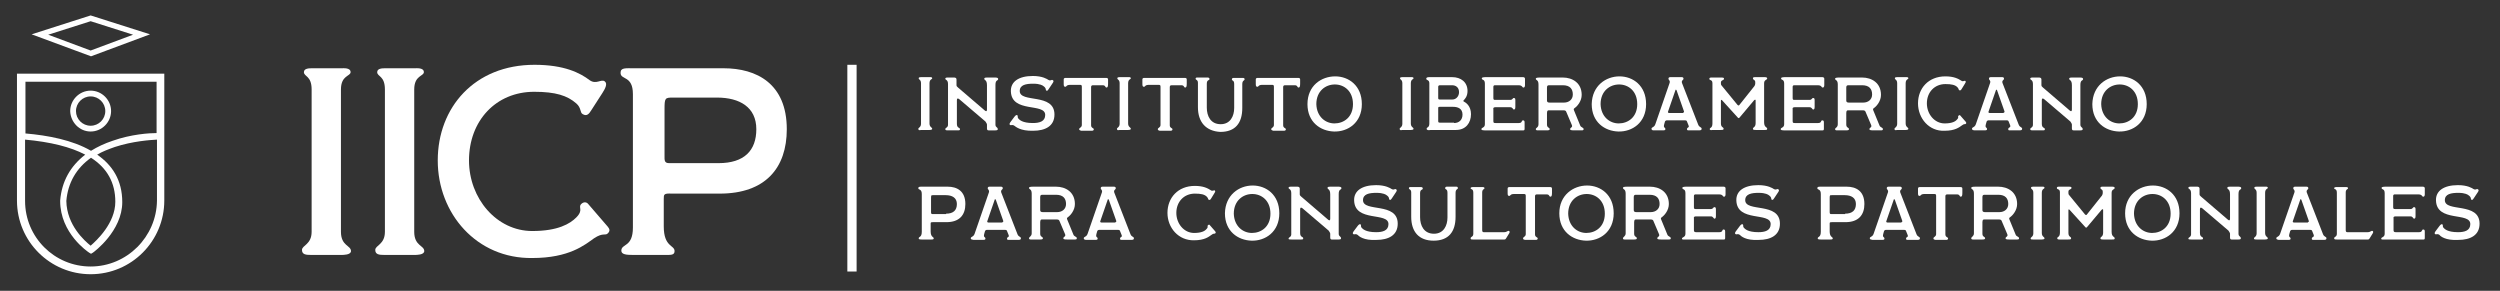 <svg xmlns="http://www.w3.org/2000/svg" xmlns:xlink="http://www.w3.org/1999/xlink" id="Layer_1" x="0px" y="0px" viewBox="0 0 648.2 75.4" style="enable-background:new 0 0 648.2 75.4;" xml:space="preserve"><rect x="0" y="0" width="648.2" height="75.4" fill="#333333" stroke="none"/><style type="text/css">	.st0{fill:#FFFFFF;}</style><g>	<g>		<path class="st0" d="M78.3,64.8c0-1.2,2.5-1.4,2.5-4.7V23.2c0-3.6-2-3.3-2-4.5c0-1,1.4-1,2.1-1h7.6c0.5,0,2.4-0.2,2.4,1    c0,1.1-2.5,0.8-2.5,4.5v36.9c0,3.7,2.6,3.5,2.6,5c0,1-2,1-2.5,1h-7.8C79.3,66.1,78.3,66,78.3,64.8z"></path>		<path class="st0" d="M97.3,64.8c0-1.2,2.5-1.4,2.5-4.7V23.2c0-3.6-2-3.3-2-4.5c0-1,1.4-1,2.1-1h7.6c0.5,0,2.4-0.2,2.4,1    c0,1.1-2.5,0.8-2.5,4.5v36.9c0,3.7,2.6,3.5,2.6,5c0,1-2,1-2.5,1h-7.8C98.3,66.1,97.3,66,97.3,64.8z"></path>		<path class="st0" d="M113.5,41.6c0-13.7,9.5-24.8,25.1-24.8c7.7,0,11.8,2.1,14.3,4c1.7,1.2,3-0.4,3.9,0.3c0.8,0.6,0.1,1.9-0.6,3    l-2.9,4.5c-0.6,1-1.2,1.6-2.2,1c-0.8-0.4-0.3-1.6-1.7-2.8c-2.3-2-5.3-3-10.9-3c-9.9,0-16.9,7.5-16.9,17.8    c0,9.9,7.2,18.3,16.4,18.3c6.7,0,9.8-1.9,11.4-3.5c2-2,0.4-2.6,1.3-3.5c0.6-0.6,1.4-0.6,1.9,0.1l5,5.8c0.5,0.6,0.6,1.1,0,1.7    c-0.7,0.7-1.2-0.3-3.6,1.3c-2.4,1.7-6.4,5.1-16,5.1C123.6,67.1,113.5,55.4,113.5,41.6z"></path>		<path class="st0" d="M161.1,65c0-1.9,3-0.8,3-6V24.4c0-4.9-3.2-3.6-3.2-5.5c0-1.4,1.2-1.2,3.7-1.2h23c8.6,0,16.4,4,16.4,15.8    c0,10-5.5,16.7-17.4,16.7h-12.4c-2.1-0.1-2.1,0.2-2.1,1.4v7.1c0,5.4,2.8,4.8,2.8,6.4c0,1.1-1,1-2.6,1h-8.2    C162.5,66.1,161.1,66,161.1,65z M186.3,42.3c6.7,0,9.8-3.3,9.8-8.8c0-5.7-4.3-8.2-10.2-8.2h-11.4c-2.1,0-2.2,0.1-2.2,3.1v11.9    c0,1.2-0.1,2,1.2,2H186.3z"></path>	</g>	<g>		<path class="st0" d="M238.1,33.4c0-0.3,0.7-0.4,0.7-1.3V21.6c0-1-0.6-0.9-0.6-1.3c0-0.3,0.4-0.3,0.6-0.3h2.2    c0.1,0,0.7-0.1,0.7,0.3c0,0.3-0.7,0.2-0.7,1.3v10.4c0,1,0.7,1,0.7,1.4c0,0.3-0.6,0.3-0.7,0.3h-2.2    C238.4,33.8,238.1,33.8,238.1,33.4z"></path>		<path class="st0" d="M245.1,33.5c0-0.5,0.8-0.3,0.7-1.4V21.8c0-1.2-0.7-1-0.7-1.4c0-0.3,0.3-0.3,0.9-0.3h1.4    c0.4,0,0.6,0.2,0.6,0.5V22c0,0.4,0.1,0.4,0.4,0.7l7,6c0.3,0.2,0.5,0.2,0.5-0.3v-6.3c0-1.5-0.7-1.2-0.7-1.7c0-0.3,0.3-0.3,1.2-0.3    h1.3c0.7,0,1.1,0,1.1,0.4c0,0.5-0.7,0.1-0.7,1.5v10.3c0,0.8,0.6,0.6,0.6,1.2c0,0.3-0.4,0.3-0.6,0.3h-1.8c-0.3,0-0.4-0.2-0.4-0.5    v-1c0-0.2-0.2-0.5-0.4-0.8l-6.8-5.8c-0.4-0.3-0.6-0.2-0.6,0.3v6.1c0,1.2,0.8,0.9,0.8,1.4c0,0.3-0.2,0.3-0.7,0.3h-2.3    C245.4,33.8,245.1,33.8,245.1,33.5z"></path>		<path class="st0" d="M263,32.6c-0.6-0.4-0.8,0-1.1-0.2c-0.3-0.2-0.1-0.5,0.2-0.9l0.9-1.2c0.3-0.4,0.6-0.6,0.8-0.4    c0.2,0.2-0.1,0.5,0.3,0.9c0.2,0.2,0.9,1.1,3.7,1.1c1.7,0,3.2-0.4,3.2-2.1c0-3.2-8.7-0.4-8.9-6.1c-0.1-2.5,2-4,5.7-4    c2.5,0,3.7,0.8,4,1c0.7,0.4,0.8-0.2,1.2,0.1c0.3,0.2,0.1,0.5-0.1,0.8l-1,1.5c-0.2,0.3-0.3,0.5-0.6,0.4c-0.3-0.2,0.1-0.6-0.8-1.2    c-0.1-0.1-0.8-0.6-2.6-0.6c-1.9,0-3.5,0.3-3.5,1.9c0,3.2,9,0.4,9,6.1c0,3-2.4,4.2-5.5,4.2C264.5,34,263.3,32.8,263,32.6z"></path>		<path class="st0" d="M279.8,33.5c0-0.4,0.7-0.4,0.7-1.1l0-9.9c0-0.4-0.1-0.5-0.5-0.5l-2.5,0c-1.1,0-0.9,0.5-1.3,0.5    c-0.3,0-0.4-0.2-0.4-0.7v-1.2c0-0.3,0.2-0.4,0.5-0.4h10.5c0.3,0,0.5,0.1,0.5,0.4v1.1c0,0.7-0.1,1-0.4,1c-0.4,0-0.2-0.6-1-0.6h-2.5    c-0.4,0-0.5,0.2-0.5,0.5l0,9.9c0,0.7,0.7,0.7,0.7,1c0,0.3-0.2,0.4-0.5,0.4h-2.8C280,33.8,279.8,33.7,279.8,33.5z"></path>		<path class="st0" d="M289.6,33.4c0-0.3,0.7-0.4,0.7-1.3V21.6c0-1-0.6-0.9-0.6-1.3c0-0.3,0.4-0.3,0.6-0.3h2.2    c0.1,0,0.7-0.1,0.7,0.3c0,0.3-0.7,0.2-0.7,1.3v10.4c0,1,0.7,1,0.7,1.4c0,0.3-0.6,0.3-0.7,0.3h-2.2    C289.9,33.8,289.6,33.8,289.6,33.4z"></path>		<path class="st0" d="M300.2,33.5c0-0.4,0.7-0.4,0.7-1.1l0-9.9c0-0.4-0.1-0.5-0.5-0.5l-2.5,0c-1.1,0-0.9,0.5-1.3,0.5    c-0.3,0-0.4-0.2-0.4-0.7v-1.2c0-0.3,0.2-0.4,0.5-0.4h10.5c0.3,0,0.5,0.1,0.5,0.4v1.1c0,0.7-0.1,1-0.4,1c-0.4,0-0.2-0.6-1-0.6h-2.5    c-0.4,0-0.5,0.2-0.5,0.5l0,9.9c0,0.7,0.7,0.7,0.7,1c0,0.3-0.2,0.4-0.5,0.4h-2.8C300.3,33.8,300.2,33.7,300.2,33.5z"></path>		<path class="st0" d="M310.6,27.8l0-6.3c0-0.9-0.6-0.7-0.6-1.1c0-0.3,0.2-0.3,0.6-0.3h2.3c0.4,0,0.7,0,0.7,0.4    c0,0.4-0.7,0.1-0.7,1.2v6.2c0,2.2,1,4.3,3.6,4.3c2.5,0,3.5-2.1,3.5-4.2v-6.2c0-1.1-0.6-0.8-0.6-1.2c0-0.4,0.3-0.4,0.6-0.4h2.1    c0.4,0,0.6,0,0.6,0.4c0,0.3-0.6,0.2-0.6,1.2v6.2c0,3.9-1.8,6.2-5.7,6.2C312.7,34,310.6,31.7,310.6,27.8z"></path>		<path class="st0" d="M329.6,33.5c0-0.4,0.7-0.4,0.7-1.1l0-9.9c0-0.4-0.1-0.5-0.5-0.5l-2.5,0c-1.1,0-0.9,0.5-1.3,0.5    c-0.3,0-0.4-0.2-0.4-0.7v-1.2c0-0.3,0.2-0.4,0.5-0.4h10.5c0.3,0,0.5,0.1,0.5,0.4v1.1c0,0.7-0.1,1-0.4,1c-0.4,0-0.2-0.6-1-0.6h-2.5    c-0.4,0-0.5,0.2-0.5,0.5l0,9.9c0,0.7,0.7,0.7,0.7,1c0,0.3-0.2,0.4-0.5,0.4h-2.8C329.8,33.8,329.6,33.7,329.6,33.5z"></path>		<path class="st0" d="M346.2,19.8c3.5,0,6.9,2.4,6.9,7.2c0,4.8-3.6,7.2-7.2,7.1c-3.5-0.1-6.9-2.4-6.9-7.1    C339,22.2,342.6,19.8,346.2,19.8z M346,32c2.4,0,4.8-1.6,4.8-5c0-3.4-2.3-5.1-4.7-5.1c-2.4,0-4.8,1.7-4.8,5.1    C341.4,30.3,343.7,32,346,32z"></path>		<path class="st0" d="M362.9,33.4c0-0.3,0.7-0.4,0.7-1.3V21.6c0-1-0.6-0.9-0.6-1.3c0-0.3,0.4-0.3,0.6-0.3h2.2    c0.1,0,0.7-0.1,0.7,0.3c0,0.3-0.7,0.2-0.7,1.3v10.4c0,1,0.7,1,0.7,1.4c0,0.3-0.6,0.3-0.7,0.3h-2.2    C363.2,33.8,362.9,33.8,362.9,33.4z"></path>		<path class="st0" d="M369.9,33.4c0-0.5,0.7-0.2,0.7-1.4V21.6c0-1-0.8-0.7-0.8-1.2c0-0.3,0.3-0.4,0.8-0.4h5.9c2.3,0,4,1.3,4,3.6    c0,1.4-0.7,2.1-1,2.4c-0.1,0.1-0.1,0.3,0,0.3c0.6,0.3,1.9,1.2,1.9,3.3c0,2.2-1.3,4.1-3.9,4.1h-6.6    C370.5,33.8,369.9,33.8,369.9,33.4z M377,31.9c1.3,0,2.2-0.8,2.2-2.2c0-1.6-1.3-2-2.4-2h-3.5c-0.2,0-0.4,0-0.4,0.3l0,3.3    c0,0.3,0,0.5,0.4,0.5H377z M376.6,25.8c0.9,0,1.7-0.8,1.7-1.9c0-1.2-0.8-1.8-1.8-1.8h-3.1c-0.3,0-0.5,0.1-0.5,0.4l0,2.9    c0,0.3,0.1,0.4,0.4,0.4H376.6z"></path>		<path class="st0" d="M384.1,33.5c0-0.5,0.9-0.3,0.9-1.3l0-10.5c0-1.3-0.8-0.8-0.8-1.4c0-0.3,0.7-0.3,1.3-0.3h9.4    c0.2,0,0.5,0.1,0.5,0.4V22c0,0.2,0,0.7-0.4,0.7c-0.4,0-0.2-0.6-1.3-0.6h-6.1c-0.2,0-0.4,0.1-0.4,0.4v2.9c0,0.4,0.1,0.5,0.4,0.5h4    c0.6,0,0.6-0.5,0.9-0.5c0.4,0,0.4,0.3,0.4,0.7v1.6c0,0.5-0.1,0.7-0.4,0.7c-0.2,0-0.3-0.6-0.9-0.6h-3.9c-0.4,0-0.6,0.2-0.5,0.5v3.1    c0,0.5,0.2,0.5,0.6,0.5h6c1,0,0.6-0.7,1.1-0.7c0.4,0,0.4,0.3,0.4,0.7v1.5c0,0.3-0.1,0.4-0.3,0.4h-10.1    C384.7,33.8,384.1,33.8,384.1,33.5z"></path>		<path class="st0" d="M398.2,33.5c0-0.4,0.7-0.4,0.7-1.3V21.9c0-1.3-0.7-1-0.7-1.5c0-0.2,0.3-0.3,1.1-0.3h5.9    c2.5,0,4.9,1.4,4.9,4.5c0,1.6-1.1,2.9-1.8,3.4c-0.3,0.2-0.3,0.3-0.2,0.6l1.6,3.9c0.2,0.6,0.9,0.5,0.9,1c0,0.3-0.3,0.3-0.6,0.3    h-1.9c-0.8,0-1-0.1-1-0.3c0-0.5,0.8-0.4,0.4-1.2l-1.4-3.3c-0.1-0.3-0.3-0.4-0.8-0.4h-3.7c-0.2,0-0.5,0-0.5,0.7v3    c0,0.9,0.7,0.7,0.7,1.2c0,0.2-0.2,0.3-0.7,0.3h-2.5C398.6,33.8,398.2,33.8,398.2,33.5z M405.5,26.6c1.3,0,2.3-0.8,2.3-2.1    c0-1.4-0.7-2.4-2.6-2.4h-3.5c-0.4,0-0.6,0.1-0.6,0.6l0,3.4c0,0.4,0.3,0.5,0.7,0.5H405.5z"></path>		<path class="st0" d="M419.9,19.8c3.5,0,6.9,2.4,6.9,7.2c0,4.8-3.6,7.2-7.2,7.1c-3.5-0.1-6.9-2.4-6.9-7.1    C412.8,22.2,416.4,19.8,419.9,19.8z M419.7,32c2.4,0,4.8-1.6,4.8-5c0-3.4-2.3-5.1-4.7-5.1c-2.4,0-4.8,1.7-4.8,5.1    C415.1,30.3,417.4,32,419.7,32z"></path>		<path class="st0" d="M428.2,33.4c0-0.5,0.7-0.3,1-1.2l3.7-10.7c0.2-0.7-0.3-0.7-0.3-1.1c0-0.3,0.2-0.4,0.5-0.4h2.9    c0.3,0,0.5,0.1,0.5,0.4c0,0.4-0.6,0.4-0.4,1.1l4.2,10.8c0.3,0.8,0.9,0.6,0.9,1.1c0,0.3-0.2,0.4-0.7,0.4H438c-0.4,0-0.6,0-0.6-0.3    c0-0.6,0.7-0.3,0.4-1l-0.4-1c-0.1-0.3-0.3-0.3-0.5-0.3h-4.7c-0.2,0-0.4,0.1-0.5,0.3l-0.2,0.7c-0.3,1.1,0.3,0.7,0.3,1.3    c0,0.3-0.3,0.3-0.9,0.3h-2.2C428.5,33.8,428.2,33.7,428.2,33.4z M436.4,29.2c0.2,0,0.3-0.2,0.2-0.4l-1.9-5.4    c-0.1-0.2-0.3-0.2-0.3,0l-1.9,5.5c-0.1,0.2,0,0.4,0.3,0.4H436.4z"></path>		<path class="st0" d="M443.3,33.5c0-0.5,0.7-0.2,0.7-1.5V21.6c0-1.1-0.8-0.6-0.8-1.2c0-0.3,0.4-0.3,0.5-0.3h2.7    c0.2,0,0.6,0,0.6,0.3c0,0.5-0.8,0.3-0.8,1v0.2c0,0.2,0,0.4,0.2,0.6l4.1,5c0.2,0.2,0.4,0.2,0.5,0l3.9-4.9c0.1-0.2,0.2-0.4,0.2-0.6    v-0.4c0-0.7-0.6-0.5-0.6-1c0-0.3,0.2-0.3,0.9-0.3h2.2c0.3,0,0.6,0.1,0.6,0.3c0,0.5-0.8,0.3-0.8,1.3l0,10.1c0,1.4,0.8,1.2,0.8,1.7    c0,0.3-0.2,0.3-0.8,0.3h-2.1c-0.7,0-0.8-0.1-0.8-0.3c0-0.5,0.7-0.3,0.7-1.5l0-5.9c0-0.2-0.2-0.2-0.4,0l-3.7,4.4    c-0.2,0.3-0.4,0.3-0.6,0l-4-4.4c-0.2-0.2-0.3-0.1-0.3,0.1l0,5.9c0,1.1,0.7,0.9,0.7,1.4c0,0.3-0.3,0.3-0.9,0.3H444    C443.6,33.8,443.3,33.7,443.3,33.5z"></path>		<path class="st0" d="M461.7,33.5c0-0.5,0.9-0.3,0.9-1.3l0-10.5c0-1.3-0.8-0.8-0.8-1.4c0-0.3,0.7-0.3,1.3-0.3h9.4    c0.2,0,0.5,0.1,0.5,0.4V22c0,0.2,0,0.7-0.4,0.7c-0.4,0-0.2-0.6-1.3-0.6h-6.1c-0.2,0-0.4,0.1-0.4,0.4v2.9c0,0.4,0.1,0.5,0.4,0.5h4    c0.6,0,0.6-0.5,0.9-0.5c0.4,0,0.4,0.3,0.4,0.7v1.6c0,0.5-0.1,0.7-0.4,0.7c-0.2,0-0.3-0.6-0.9-0.6h-3.9c-0.4,0-0.6,0.2-0.5,0.5v3.1    c0,0.5,0.2,0.5,0.6,0.5h6c1,0,0.6-0.7,1.1-0.7c0.4,0,0.4,0.3,0.4,0.7v1.5c0,0.3-0.1,0.4-0.3,0.4h-10.1    C462.3,33.8,461.7,33.8,461.7,33.5z"></path>		<path class="st0" d="M475.8,33.5c0-0.4,0.7-0.4,0.7-1.3V21.9c0-1.3-0.7-1-0.7-1.5c0-0.2,0.3-0.3,1.1-0.3h5.9    c2.5,0,4.9,1.4,4.9,4.5c0,1.6-1.1,2.9-1.8,3.4c-0.3,0.2-0.3,0.3-0.2,0.6l1.6,3.9c0.2,0.6,0.9,0.5,0.9,1c0,0.3-0.3,0.3-0.6,0.3    h-1.9c-0.8,0-1-0.1-1-0.3c0-0.5,0.8-0.4,0.4-1.2l-1.4-3.3c-0.1-0.3-0.3-0.4-0.8-0.4h-3.7c-0.2,0-0.5,0-0.5,0.7v3    c0,0.9,0.7,0.7,0.7,1.2c0,0.2-0.2,0.3-0.7,0.3h-2.5C476.2,33.8,475.8,33.8,475.8,33.5z M483.1,26.6c1.3,0,2.3-0.8,2.3-2.1    c0-1.4-0.7-2.4-2.6-2.4h-3.5c-0.4,0-0.6,0.1-0.6,0.6l0,3.4c0,0.4,0.3,0.5,0.7,0.5H483.1z"></path>		<path class="st0" d="M491.2,33.4c0-0.3,0.7-0.4,0.7-1.3V21.6c0-1-0.6-0.9-0.6-1.3c0-0.3,0.4-0.3,0.6-0.3h2.2    c0.1,0,0.7-0.1,0.7,0.3c0,0.3-0.7,0.2-0.7,1.3v10.4c0,1,0.7,1,0.7,1.4c0,0.3-0.6,0.3-0.7,0.3h-2.2    C491.4,33.8,491.2,33.8,491.2,33.4z"></path>		<path class="st0" d="M497.3,26.8c0-3.9,2.7-7,7.1-7c2.2,0,3.3,0.6,4.1,1.1c0.5,0.4,0.8-0.1,1.1,0.1c0.2,0.2,0,0.5-0.2,0.8    l-0.8,1.3c-0.2,0.3-0.3,0.4-0.6,0.3c-0.2-0.1-0.1-0.4-0.5-0.8c-0.6-0.6-1.5-0.8-3.1-0.8c-2.8,0-4.8,2.1-4.8,5c0,2.8,2,5.2,4.6,5.2    c1.9,0,2.8-0.5,3.2-1c0.6-0.6,0.1-0.7,0.4-1c0.2-0.2,0.4-0.2,0.5,0l1.4,1.6c0.1,0.2,0.2,0.3,0,0.5c-0.2,0.2-0.4-0.1-1,0.4    c-0.7,0.5-1.8,1.4-4.5,1.4C500.2,34.1,497.3,30.7,497.3,26.8z"></path>		<path class="st0" d="M511.3,33.4c0-0.5,0.7-0.3,1-1.2l3.7-10.7c0.2-0.7-0.3-0.7-0.3-1.1c0-0.3,0.2-0.4,0.5-0.4h2.9    c0.3,0,0.5,0.1,0.5,0.4c0,0.4-0.6,0.4-0.4,1.1l4.2,10.8c0.3,0.8,0.9,0.6,0.9,1.1c0,0.3-0.2,0.4-0.7,0.4h-2.3c-0.5,0-0.6,0-0.6-0.3    c0-0.6,0.7-0.3,0.5-1l-0.4-1c-0.1-0.3-0.3-0.3-0.5-0.3h-4.7c-0.2,0-0.4,0.1-0.5,0.3l-0.2,0.7c-0.3,1.1,0.3,0.7,0.3,1.3    c0,0.3-0.3,0.3-0.9,0.3h-2.2C511.6,33.8,511.3,33.7,511.3,33.4z M519.5,29.2c0.2,0,0.3-0.2,0.2-0.4l-1.9-5.4    c-0.1-0.2-0.3-0.2-0.3,0l-1.9,5.5c-0.1,0.2,0,0.4,0.3,0.4H519.5z"></path>		<path class="st0" d="M526.4,33.5c0-0.5,0.8-0.3,0.7-1.4V21.8c0-1.2-0.7-1-0.7-1.4c0-0.3,0.3-0.3,0.9-0.3h1.4    c0.4,0,0.6,0.2,0.6,0.5V22c0,0.4,0.1,0.4,0.4,0.7l7,6c0.3,0.2,0.5,0.2,0.5-0.3v-6.3c0-1.5-0.7-1.2-0.7-1.7c0-0.3,0.3-0.3,1.2-0.3    h1.3c0.7,0,1.1,0,1.1,0.4c0,0.5-0.7,0.1-0.7,1.5v10.3c0,0.8,0.6,0.6,0.6,1.2c0,0.3-0.4,0.3-0.6,0.3h-1.8c-0.3,0-0.4-0.2-0.4-0.5    v-1c0-0.2-0.2-0.5-0.4-0.8l-6.8-5.8c-0.4-0.3-0.6-0.2-0.6,0.3v6.1c0,1.2,0.8,0.9,0.8,1.4c0,0.3-0.2,0.3-0.7,0.3h-2.3    C526.7,33.8,526.4,33.8,526.4,33.5z"></path>		<path class="st0" d="M549.7,19.8c3.5,0,6.9,2.4,6.9,7.2c0,4.8-3.6,7.2-7.2,7.1c-3.5-0.1-6.9-2.4-6.9-7.1    C542.6,22.2,546.2,19.8,549.7,19.8z M549.5,32c2.4,0,4.8-1.6,4.8-5c0-3.4-2.3-5.1-4.7-5.1c-2.4,0-4.8,1.7-4.8,5.1    C544.9,30.3,547.2,32,549.5,32z"></path>		<path class="st0" d="M238.2,61.8c0-0.5,0.8-0.2,0.8-1.7v-9.8c0-1.4-0.9-1-0.9-1.5c0-0.4,0.3-0.4,1.1-0.4h6.5    c2.4,0,4.6,1.1,4.6,4.5c0,2.8-1.5,4.7-4.9,4.7h-3.5c-0.6,0-0.6,0.1-0.6,0.4v2c0,1.5,0.8,1.4,0.8,1.8c0,0.3-0.3,0.3-0.7,0.3h-2.3    C238.6,62.1,238.2,62.1,238.2,61.8z M245.3,55.4c1.9,0,2.8-0.9,2.8-2.5c0-1.6-1.2-2.3-2.9-2.3H242c-0.6,0-0.6,0-0.6,0.9v3.4    c0,0.3,0,0.6,0.3,0.6H245.3z"></path>		<path class="st0" d="M251.7,61.8c0-0.5,0.7-0.3,1-1.2l3.7-10.7c0.2-0.7-0.3-0.7-0.3-1.1c0-0.3,0.2-0.4,0.5-0.4h2.9    c0.3,0,0.5,0.1,0.5,0.4c0,0.4-0.6,0.4-0.4,1.1l4.2,10.8c0.3,0.8,0.9,0.6,0.9,1.1c0,0.3-0.2,0.4-0.7,0.4h-2.3c-0.4,0-0.6,0-0.6-0.3    c0-0.6,0.7-0.3,0.4-1l-0.4-1c-0.1-0.3-0.3-0.3-0.5-0.3h-4.7c-0.2,0-0.4,0.1-0.5,0.3l-0.2,0.7c-0.3,1.1,0.3,0.7,0.3,1.3    c0,0.3-0.3,0.3-0.9,0.3h-2.2C252,62.1,251.7,62.1,251.7,61.8z M259.9,57.6c0.2,0,0.3-0.2,0.2-0.4l-1.9-5.4c-0.1-0.2-0.3-0.2-0.3,0    l-1.9,5.5c-0.1,0.2,0,0.4,0.3,0.4H259.9z"></path>		<path class="st0" d="M266.8,61.8c0-0.4,0.7-0.5,0.7-1.3V50.2c0-1.3-0.7-1-0.7-1.5c0-0.2,0.3-0.3,1.1-0.3h5.9    c2.5,0,4.9,1.4,4.9,4.5c0,1.6-1.1,2.9-1.8,3.4c-0.3,0.2-0.3,0.3-0.2,0.6l1.6,3.9c0.2,0.6,0.9,0.5,0.9,1c0,0.3-0.3,0.3-0.6,0.3    h-1.9c-0.8,0-1-0.1-1-0.3c0-0.5,0.8-0.4,0.4-1.2l-1.4-3.3c-0.1-0.3-0.3-0.4-0.8-0.4h-3.7c-0.2,0-0.5,0-0.5,0.7v3    c0,0.9,0.7,0.7,0.7,1.2c0,0.2-0.2,0.3-0.7,0.3h-2.5C267.2,62.1,266.8,62.1,266.8,61.8z M274.1,55c1.3,0,2.3-0.8,2.3-2.1    c0-1.4-0.7-2.4-2.6-2.4h-3.5c-0.4,0-0.6,0.1-0.6,0.6l0,3.4c0,0.4,0.3,0.5,0.7,0.5H274.1z"></path>		<path class="st0" d="M281,61.8c0-0.5,0.7-0.3,1-1.2l3.7-10.7c0.2-0.7-0.3-0.7-0.3-1.1c0-0.3,0.2-0.4,0.5-0.4h2.9    c0.3,0,0.5,0.1,0.5,0.4c0,0.4-0.6,0.4-0.4,1.1l4.2,10.8c0.3,0.8,0.9,0.6,0.9,1.1c0,0.3-0.2,0.4-0.7,0.4h-2.3c-0.4,0-0.6,0-0.6-0.3    c0-0.6,0.7-0.3,0.4-1l-0.4-1c-0.1-0.3-0.3-0.3-0.5-0.3H285c-0.2,0-0.4,0.1-0.5,0.3l-0.2,0.7c-0.3,1.1,0.3,0.7,0.3,1.3    c0,0.3-0.3,0.3-0.9,0.3h-2.2C281.2,62.1,281,62.1,281,61.8z M289.2,57.6c0.2,0,0.3-0.2,0.2-0.4l-1.9-5.4c-0.1-0.2-0.3-0.2-0.3,0    l-1.9,5.5c-0.1,0.2,0,0.4,0.3,0.4H289.2z"></path>		<path class="st0" d="M302.7,55.2c0-3.9,2.7-7,7.1-7c2.2,0,3.3,0.6,4.1,1.1c0.5,0.4,0.8-0.1,1.1,0.1c0.2,0.2,0,0.5-0.2,0.8    l-0.8,1.3c-0.2,0.3-0.3,0.4-0.6,0.3c-0.2-0.1-0.1-0.4-0.5-0.8c-0.6-0.6-1.5-0.8-3.1-0.8c-2.8,0-4.8,2.1-4.8,5c0,2.8,2,5.2,4.6,5.2    c1.9,0,2.8-0.5,3.2-1c0.6-0.6,0.1-0.7,0.4-1c0.2-0.2,0.4-0.2,0.5,0l1.4,1.6c0.1,0.2,0.2,0.3,0,0.5c-0.2,0.2-0.4-0.1-1,0.4    c-0.7,0.5-1.8,1.4-4.5,1.4C305.6,62.4,302.7,59.1,302.7,55.2z"></path>		<path class="st0" d="M324.8,48.1c3.5,0,6.9,2.4,6.9,7.2c0,4.8-3.6,7.2-7.2,7.1c-3.5-0.1-6.9-2.4-6.9-7.1    C317.7,50.6,321.2,48.1,324.8,48.1z M324.6,60.4c2.4,0,4.8-1.6,4.8-5c0-3.4-2.3-5.1-4.7-5.1c-2.4,0-4.8,1.7-4.8,5.1    C320,58.7,322.3,60.4,324.6,60.4z"></path>		<path class="st0" d="M334.1,61.9c0-0.5,0.8-0.3,0.7-1.4V50.1c0-1.2-0.7-1-0.7-1.4c0-0.3,0.3-0.3,0.9-0.3h1.4    c0.4,0,0.6,0.2,0.6,0.5v1.4c0,0.4,0.1,0.4,0.4,0.7l7,6c0.3,0.2,0.5,0.2,0.5-0.3v-6.3c0-1.5-0.7-1.2-0.7-1.7c0-0.3,0.3-0.3,1.2-0.3    h1.3c0.7,0,1.1,0,1.1,0.4c0,0.5-0.7,0.1-0.7,1.5v10.3c0,0.8,0.6,0.6,0.6,1.2c0,0.3-0.4,0.3-0.6,0.3h-1.8c-0.3,0-0.4-0.2-0.4-0.5    v-1c0-0.2-0.2-0.5-0.4-0.8l-6.8-5.8c-0.4-0.3-0.6-0.2-0.6,0.3v6.1c0,1.2,0.8,0.9,0.8,1.4c0,0.3-0.2,0.3-0.7,0.3h-2.3    C334.4,62.1,334.1,62.1,334.1,61.9z"></path>		<path class="st0" d="M352,60.9c-0.6-0.4-0.8,0-1.1-0.2c-0.3-0.2-0.1-0.5,0.2-0.9l0.9-1.2c0.3-0.4,0.6-0.6,0.8-0.4    c0.2,0.2-0.1,0.5,0.3,0.9c0.2,0.2,0.9,1.1,3.7,1.1c1.7,0,3.2-0.4,3.2-2.1c0-3.2-8.7-0.4-8.9-6.1c-0.1-2.5,2-4,5.7-4    c2.5,0,3.7,0.8,4,1c0.7,0.4,0.8-0.2,1.2,0.1c0.3,0.2,0.1,0.5-0.1,0.8l-1,1.5c-0.2,0.3-0.3,0.5-0.6,0.4c-0.3-0.2,0.1-0.6-0.8-1.2    c-0.1-0.1-0.8-0.6-2.6-0.6c-1.9,0-3.5,0.3-3.5,1.9c0,3.2,9,0.4,9,6.1c0,3-2.4,4.2-5.5,4.2C353.5,62.4,352.3,61.2,352,60.9z"></path>		<path class="st0" d="M365.9,56.2l0-6.3c0-0.9-0.6-0.7-0.6-1.1c0-0.3,0.2-0.3,0.6-0.3h2.3c0.4,0,0.7,0,0.7,0.4    c0,0.4-0.7,0.1-0.7,1.2v6.2c0,2.2,1,4.3,3.6,4.3c2.5,0,3.5-2.1,3.5-4.2V50c0-1.1-0.6-0.8-0.6-1.2c0-0.4,0.3-0.4,0.6-0.4h2.1    c0.4,0,0.6,0,0.6,0.4c0,0.3-0.6,0.2-0.6,1.2v6.2c0,3.9-1.8,6.2-5.7,6.2C367.9,62.4,365.9,60.1,365.9,56.2z"></path>		<path class="st0" d="M381.3,61.8c0-0.5,0.7-0.3,0.7-1.2V50c0-1.2-0.7-0.8-0.7-1.2c0-0.2,0.2-0.3,0.7-0.3h2.2c0.4,0,0.7,0,0.7,0.3    c0,0.3-0.6,0.2-0.6,1.1v9.8c0,0.4,0.2,0.5,0.4,0.5h5.3c0.8,0,0.9-0.5,1.3-0.3c0.2,0.1,0.1,0.5,0,0.6l-0.8,1.3    c-0.2,0.3-0.3,0.3-0.5,0.3H382C381.5,62.1,381.3,62.1,381.3,61.8z"></path>		<path class="st0" d="M394.9,61.8c0-0.4,0.7-0.4,0.7-1.1l0-9.9c0-0.4-0.1-0.5-0.5-0.5l-2.5,0c-1.1,0-0.9,0.5-1.3,0.5    c-0.3,0-0.4-0.2-0.4-0.7v-1.2c0-0.3,0.2-0.4,0.5-0.4h10.5c0.3,0,0.5,0.1,0.5,0.4v1.1c0,0.7-0.1,1-0.4,1c-0.4,0-0.2-0.6-1-0.6h-2.5    c-0.4,0-0.5,0.2-0.5,0.5l0,9.9c0,0.7,0.7,0.7,0.7,1c0,0.3-0.2,0.4-0.5,0.4h-2.8C395.1,62.1,394.9,62.1,394.9,61.8z"></path>		<path class="st0" d="M411.5,48.1c3.5,0,6.9,2.4,6.9,7.2c0,4.8-3.6,7.2-7.2,7.1c-3.5-0.1-6.9-2.4-6.9-7.1    C404.3,50.6,407.9,48.1,411.5,48.1z M411.3,60.4c2.4,0,4.8-1.6,4.8-5c0-3.4-2.3-5.1-4.7-5.1c-2.4,0-4.8,1.7-4.8,5.1    C406.7,58.7,409,60.4,411.3,60.4z"></path>		<path class="st0" d="M420.8,61.8c0-0.4,0.7-0.5,0.7-1.3V50.2c0-1.3-0.7-1-0.7-1.5c0-0.2,0.3-0.3,1.1-0.3h5.9    c2.5,0,4.9,1.4,4.9,4.5c0,1.6-1.1,2.9-1.8,3.4c-0.3,0.2-0.3,0.3-0.2,0.6l1.6,3.9c0.2,0.6,0.9,0.5,0.9,1c0,0.3-0.3,0.3-0.6,0.3    h-1.9c-0.8,0-1-0.1-1-0.3c0-0.5,0.8-0.4,0.4-1.2l-1.4-3.3c-0.1-0.3-0.3-0.4-0.8-0.4h-3.7c-0.2,0-0.5,0-0.5,0.7v3    c0,0.9,0.7,0.7,0.7,1.2c0,0.2-0.2,0.3-0.7,0.3h-2.5C421.1,62.1,420.8,62.1,420.8,61.8z M428,55c1.3,0,2.3-0.8,2.3-2.1    c0-1.4-0.7-2.4-2.6-2.4h-3.5c-0.4,0-0.6,0.1-0.6,0.6l0,3.4c0,0.4,0.3,0.5,0.7,0.5H428z"></path>		<path class="st0" d="M436.1,61.9c0-0.5,0.9-0.3,0.9-1.3l0-10.5c0-1.3-0.8-0.8-0.8-1.4c0-0.3,0.7-0.3,1.3-0.3h9.4    c0.2,0,0.5,0.1,0.5,0.4v1.5c0,0.2,0,0.7-0.4,0.7c-0.4,0-0.2-0.6-1.3-0.6h-6.1c-0.2,0-0.4,0.1-0.4,0.4v2.9c0,0.4,0.1,0.5,0.4,0.5h4    c0.6,0,0.6-0.5,0.9-0.5c0.4,0,0.4,0.3,0.4,0.7V56c0,0.5-0.1,0.7-0.4,0.7c-0.2,0-0.3-0.6-0.9-0.6h-3.9c-0.4,0-0.6,0.2-0.5,0.5v3.1    c0,0.4,0.2,0.5,0.6,0.5h6c1,0,0.6-0.7,1.1-0.7c0.4,0,0.4,0.3,0.4,0.7v1.5c0,0.3-0.1,0.4-0.3,0.4h-10.1    C436.7,62.1,436.1,62.2,436.1,61.9z"></path>		<path class="st0" d="M451.1,60.9c-0.6-0.4-0.8,0-1.1-0.2c-0.3-0.2-0.1-0.5,0.2-0.9l0.9-1.2c0.3-0.4,0.6-0.6,0.8-0.4    c0.2,0.2-0.1,0.5,0.3,0.9c0.2,0.2,0.9,1.1,3.7,1.1c1.7,0,3.2-0.4,3.2-2.1c0-3.2-8.7-0.4-8.9-6.1c-0.1-2.5,2-4,5.7-4    c2.5,0,3.7,0.8,4,1c0.7,0.4,0.8-0.2,1.2,0.1c0.3,0.2,0.1,0.5-0.1,0.8l-1,1.5c-0.2,0.3-0.3,0.5-0.6,0.4c-0.3-0.2,0.1-0.6-0.8-1.2    c-0.1-0.1-0.8-0.6-2.6-0.6c-1.9,0-3.5,0.3-3.5,1.9c0,3.2,9,0.4,9,6.1c0,3-2.4,4.2-5.5,4.2C452.6,62.4,451.4,61.2,451.1,60.9z"></path>		<path class="st0" d="M471.3,61.8c0-0.5,0.8-0.2,0.8-1.7v-9.8c0-1.4-0.9-1-0.9-1.5c0-0.4,0.3-0.4,1.1-0.4h6.5    c2.4,0,4.6,1.1,4.6,4.5c0,2.8-1.5,4.7-4.9,4.7H475c-0.6,0-0.6,0.1-0.6,0.4v2c0,1.5,0.8,1.4,0.8,1.8c0,0.3-0.3,0.3-0.7,0.3h-2.3    C471.7,62.1,471.3,62.1,471.3,61.8z M478.4,55.4c1.9,0,2.8-0.9,2.8-2.5c0-1.6-1.2-2.3-2.9-2.3H475c-0.6,0-0.6,0-0.6,0.9v3.4    c0,0.3,0,0.6,0.3,0.6H478.4z"></path>		<path class="st0" d="M484.8,61.8c0-0.5,0.7-0.3,1-1.2l3.7-10.7c0.2-0.7-0.3-0.7-0.3-1.1c0-0.3,0.2-0.4,0.5-0.4h2.9    c0.3,0,0.5,0.1,0.5,0.4c0,0.4-0.6,0.4-0.4,1.1l4.2,10.8c0.3,0.8,0.9,0.6,0.9,1.1c0,0.3-0.2,0.4-0.7,0.4h-2.3c-0.4,0-0.6,0-0.6-0.3    c0-0.6,0.7-0.3,0.4-1l-0.4-1c-0.1-0.3-0.3-0.3-0.5-0.3h-4.7c-0.2,0-0.4,0.1-0.5,0.3l-0.2,0.7c-0.3,1.1,0.3,0.7,0.3,1.3    c0,0.3-0.3,0.3-0.9,0.3h-2.2C485.1,62.1,484.8,62.1,484.8,61.8z M493,57.6c0.2,0,0.3-0.2,0.2-0.4l-1.9-5.4c-0.1-0.2-0.3-0.2-0.3,0    l-1.9,5.5c-0.1,0.2,0,0.4,0.3,0.4H493z"></path>		<path class="st0" d="M501.3,61.8c0-0.4,0.7-0.4,0.7-1.1l0-9.9c0-0.4-0.1-0.5-0.5-0.5l-2.5,0c-1.1,0-0.9,0.5-1.3,0.5    c-0.3,0-0.4-0.2-0.4-0.7v-1.2c0-0.3,0.2-0.4,0.5-0.4h10.5c0.3,0,0.5,0.1,0.5,0.4v1.1c0,0.7-0.1,1-0.4,1c-0.4,0-0.2-0.6-1-0.6h-2.5    c-0.4,0-0.5,0.2-0.5,0.5l0,9.9c0,0.7,0.7,0.7,0.7,1c0,0.3-0.2,0.4-0.5,0.4h-2.8C501.5,62.1,501.3,62.1,501.3,61.8z"></path>		<path class="st0" d="M511.1,61.8c0-0.4,0.7-0.5,0.7-1.3V50.2c0-1.3-0.7-1-0.7-1.5c0-0.2,0.3-0.3,1.1-0.3h5.9    c2.5,0,4.9,1.4,4.9,4.5c0,1.6-1.1,2.9-1.8,3.4c-0.3,0.2-0.3,0.3-0.2,0.6l1.6,3.9c0.2,0.6,0.9,0.5,0.9,1c0,0.3-0.3,0.3-0.6,0.3H521    c-0.8,0-1-0.1-1-0.3c0-0.5,0.8-0.4,0.4-1.2l-1.4-3.3c-0.1-0.3-0.3-0.4-0.8-0.4h-3.7c-0.2,0-0.5,0-0.5,0.7v3c0,0.9,0.7,0.7,0.7,1.2    c0,0.2-0.2,0.3-0.7,0.3h-2.5C511.5,62.1,511.1,62.1,511.1,61.8z M518.4,55c1.3,0,2.3-0.8,2.3-2.1c0-1.4-0.7-2.4-2.6-2.4h-3.5    c-0.4,0-0.6,0.1-0.6,0.6l0,3.4c0,0.4,0.3,0.5,0.7,0.5H518.4z"></path>		<path class="st0" d="M526.5,61.8c0-0.3,0.7-0.4,0.7-1.3V50c0-1-0.6-0.9-0.6-1.3c0-0.3,0.4-0.3,0.6-0.3h2.2c0.1,0,0.7-0.1,0.7,0.3    c0,0.3-0.7,0.2-0.7,1.3v10.4c0,1,0.7,1,0.7,1.4c0,0.3-0.6,0.3-0.7,0.3h-2.2C526.7,62.1,526.5,62.1,526.5,61.8z"></path>		<path class="st0" d="M533.4,61.8c0-0.5,0.7-0.2,0.7-1.5V49.9c0-1.1-0.8-0.6-0.8-1.2c0-0.3,0.4-0.3,0.5-0.3h2.7    c0.2,0,0.6,0,0.6,0.3c0,0.5-0.8,0.3-0.8,1V50c0,0.2,0,0.4,0.2,0.6l4.1,5c0.2,0.2,0.4,0.2,0.5,0l3.9-4.9c0.1-0.2,0.2-0.4,0.2-0.6    v-0.4c0-0.7-0.6-0.5-0.6-1c0-0.3,0.2-0.3,0.9-0.3h2.2c0.3,0,0.6,0.1,0.6,0.3c0,0.5-0.8,0.3-0.8,1.3l0,10.1c0,1.4,0.8,1.2,0.8,1.7    c0,0.3-0.2,0.3-0.8,0.3h-2.1c-0.7,0-0.8-0.1-0.8-0.3c0-0.5,0.7-0.3,0.7-1.5l0-5.9c0-0.2-0.2-0.2-0.4,0l-3.7,4.4    c-0.2,0.3-0.4,0.3-0.6,0l-4-4.4c-0.2-0.2-0.3-0.1-0.3,0.1l0,5.9c0,1.1,0.7,0.9,0.7,1.4c0,0.3-0.3,0.3-0.9,0.3h-2.2    C533.8,62.1,533.4,62.1,533.4,61.8z"></path>		<path class="st0" d="M558.2,48.1c3.5,0,6.9,2.4,6.9,7.2c0,4.8-3.6,7.2-7.2,7.1c-3.5-0.1-6.9-2.4-6.9-7.1    C551,50.6,554.6,48.1,558.2,48.1z M558,60.4c2.4,0,4.8-1.6,4.8-5c0-3.4-2.3-5.1-4.7-5.1c-2.4,0-4.8,1.7-4.8,5.1    C553.4,58.7,555.7,60.4,558,60.4z"></path>		<path class="st0" d="M567.4,61.9c0-0.5,0.8-0.3,0.7-1.4V50.1c0-1.2-0.7-1-0.7-1.4c0-0.3,0.3-0.3,0.9-0.3h1.4    c0.4,0,0.6,0.2,0.6,0.5v1.4c0,0.4,0.1,0.4,0.4,0.7l7,6c0.3,0.2,0.5,0.2,0.5-0.3v-6.3c0-1.5-0.7-1.2-0.7-1.7c0-0.3,0.3-0.3,1.2-0.3    h1.3c0.7,0,1.1,0,1.1,0.4c0,0.5-0.7,0.1-0.7,1.5v10.3c0,0.8,0.6,0.6,0.6,1.2c0,0.3-0.4,0.3-0.6,0.3h-1.8c-0.3,0-0.4-0.2-0.4-0.5    v-1c0-0.2-0.2-0.5-0.4-0.8l-6.8-5.8c-0.4-0.3-0.6-0.2-0.6,0.3v6.1c0,1.2,0.8,0.9,0.8,1.4c0,0.3-0.2,0.3-0.7,0.3h-2.3    C567.8,62.1,567.4,62.1,567.4,61.9z"></path>		<path class="st0" d="M584.4,61.8c0-0.3,0.7-0.4,0.7-1.3V50c0-1-0.6-0.9-0.6-1.3c0-0.3,0.4-0.3,0.6-0.3h2.2c0.1,0,0.7-0.1,0.7,0.3    c0,0.3-0.7,0.2-0.7,1.3v10.4c0,1,0.7,1,0.7,1.4c0,0.3-0.6,0.3-0.7,0.3h-2.2C584.7,62.1,584.4,62.1,584.4,61.8z"></path>		<path class="st0" d="M590.2,61.8c0-0.5,0.7-0.3,1-1.2l3.7-10.7c0.2-0.7-0.3-0.7-0.3-1.1c0-0.3,0.2-0.4,0.5-0.4h2.9    c0.3,0,0.5,0.1,0.5,0.4c0,0.4-0.6,0.4-0.4,1.1l4.2,10.8c0.3,0.8,0.9,0.6,0.9,1.1c0,0.3-0.2,0.4-0.7,0.4H600c-0.4,0-0.6,0-0.6-0.3    c0-0.6,0.7-0.3,0.5-1l-0.4-1c-0.1-0.3-0.3-0.3-0.5-0.3h-4.7c-0.2,0-0.4,0.1-0.5,0.3l-0.2,0.7c-0.3,1.1,0.3,0.7,0.3,1.3    c0,0.3-0.3,0.3-0.9,0.3h-2.2C590.5,62.1,590.2,62.1,590.2,61.8z M598.4,57.6c0.2,0,0.3-0.2,0.2-0.4l-1.9-5.4    c-0.1-0.2-0.3-0.2-0.3,0l-1.9,5.5c-0.1,0.2,0,0.4,0.3,0.4H598.4z"></path>		<path class="st0" d="M605.2,61.8c0-0.5,0.7-0.3,0.7-1.2V50c0-1.2-0.7-0.8-0.7-1.2c0-0.2,0.2-0.3,0.7-0.3h2.2c0.4,0,0.7,0,0.7,0.3    c0,0.3-0.6,0.2-0.6,1.1v9.8c0,0.4,0.2,0.5,0.4,0.5h5.3c0.8,0,0.9-0.5,1.3-0.3c0.2,0.1,0.1,0.5,0,0.6l-0.8,1.3    c-0.2,0.3-0.3,0.3-0.5,0.3H606C605.5,62.1,605.2,62.1,605.2,61.8z"></path>		<path class="st0" d="M617.4,61.9c0-0.5,0.9-0.3,0.9-1.3l0-10.5c0-1.3-0.8-0.8-0.8-1.4c0-0.3,0.7-0.3,1.3-0.3h9.4    c0.2,0,0.5,0.1,0.5,0.4v1.5c0,0.2,0,0.7-0.4,0.7c-0.4,0-0.2-0.6-1.3-0.6h-6.1c-0.2,0-0.4,0.1-0.4,0.4v2.9c0,0.4,0.1,0.5,0.5,0.5h4    c0.6,0,0.6-0.5,0.9-0.5c0.4,0,0.4,0.3,0.4,0.7V56c0,0.5-0.1,0.7-0.4,0.7c-0.2,0-0.3-0.6-0.9-0.6h-3.9c-0.4,0-0.6,0.2-0.5,0.5v3.1    c0,0.4,0.2,0.5,0.6,0.5h6c1,0,0.6-0.7,1.1-0.7c0.4,0,0.4,0.3,0.4,0.7v1.5c0,0.3-0.1,0.4-0.3,0.4h-10.1    C618,62.1,617.4,62.2,617.4,61.9z"></path>		<path class="st0" d="M632.5,60.9c-0.6-0.4-0.8,0-1.1-0.2c-0.3-0.2-0.1-0.5,0.2-0.9l0.9-1.2c0.3-0.4,0.6-0.6,0.8-0.4    c0.2,0.2-0.1,0.5,0.3,0.9c0.2,0.2,0.9,1.1,3.7,1.1c1.7,0,3.2-0.4,3.2-2.1c0-3.2-8.7-0.4-8.9-6.1c-0.1-2.5,2-4,5.7-4    c2.5,0,3.7,0.8,4,1c0.7,0.4,0.8-0.2,1.2,0.1c0.3,0.2,0.1,0.5-0.1,0.8l-1,1.5c-0.2,0.3-0.3,0.5-0.6,0.4c-0.3-0.2,0.1-0.6-0.8-1.2    c-0.1-0.1-0.8-0.6-2.6-0.6c-1.9,0-3.5,0.3-3.5,1.9c0,3.2,9,0.4,9,6.1c0,3-2.4,4.2-5.5,4.2C634,62.4,632.7,61.2,632.5,60.9z"></path>	</g>	<g>		<line class="st0" x1="221" y1="16.8" x2="221" y2="70.4"></line>		<rect x="219.7" y="16.8" class="st0" width="2.4" height="53.6"></rect>	</g></g><g>	<path class="st0" d="M23.5,34.1c2.9,0,5.3-2.4,5.3-5.3c0-2.9-2.4-5.3-5.3-5.3c-2.9,0-5.3,2.4-5.3,5.3   C18.3,31.7,20.6,34.1,23.5,34.1z M23.5,25c2.1,0,3.8,1.7,3.8,3.8c0,2.1-1.7,3.8-3.8,3.8c-2.1,0-3.8-1.7-3.8-3.8   C19.7,26.7,21.4,25,23.5,25z"></path>	<path class="st0" d="M4.4,19.1V52c0,10.6,8.6,19.1,19.1,19.1c10.6,0,19.1-8.6,19.1-19.1V19.1H4.4z M40.6,21.2v13.3   c-1.9,0-6.6,0.3-11.4,2c-2.1,0.7-4,1.6-5.6,2.6c-4.8-2.8-11.2-4-17-4.5c0,0,0,0,0,0V21.2H40.6z M23.6,40.9   c4.2,2.7,6.3,6.5,6.3,11.4c0,5.6-4.9,10.1-6.4,11.4c-1.5-1.2-6.2-5.3-6.3-11.6C17.6,47.4,19.8,43.6,23.6,40.9z M23.5,69.1   c-9.4,0-17-7.6-17-17V36.2c6.6,0.6,11.8,1.9,15.6,3.9c-3.9,3-6.1,7-6.5,11.9l0,0.1c0,8.4,7.2,13.2,7.5,13.4l0.5,0.3l0.5-0.3   c0.3-0.2,7.6-5.6,7.6-13.1c0-5.7-2.6-9.6-6.5-12.3c1.3-0.8,2.9-1.4,4.6-2c4.6-1.5,9.1-1.8,10.9-1.9V52   C40.6,61.4,32.9,69.1,23.5,69.1z"></path>	<path class="st0" d="M38.9,8.9L23.5,4L8.2,8.9l15.4,5.7L38.9,8.9z M23.5,5.5l11,3.5l-11,4.1L12.5,9L23.5,5.5z"></path></g></svg>